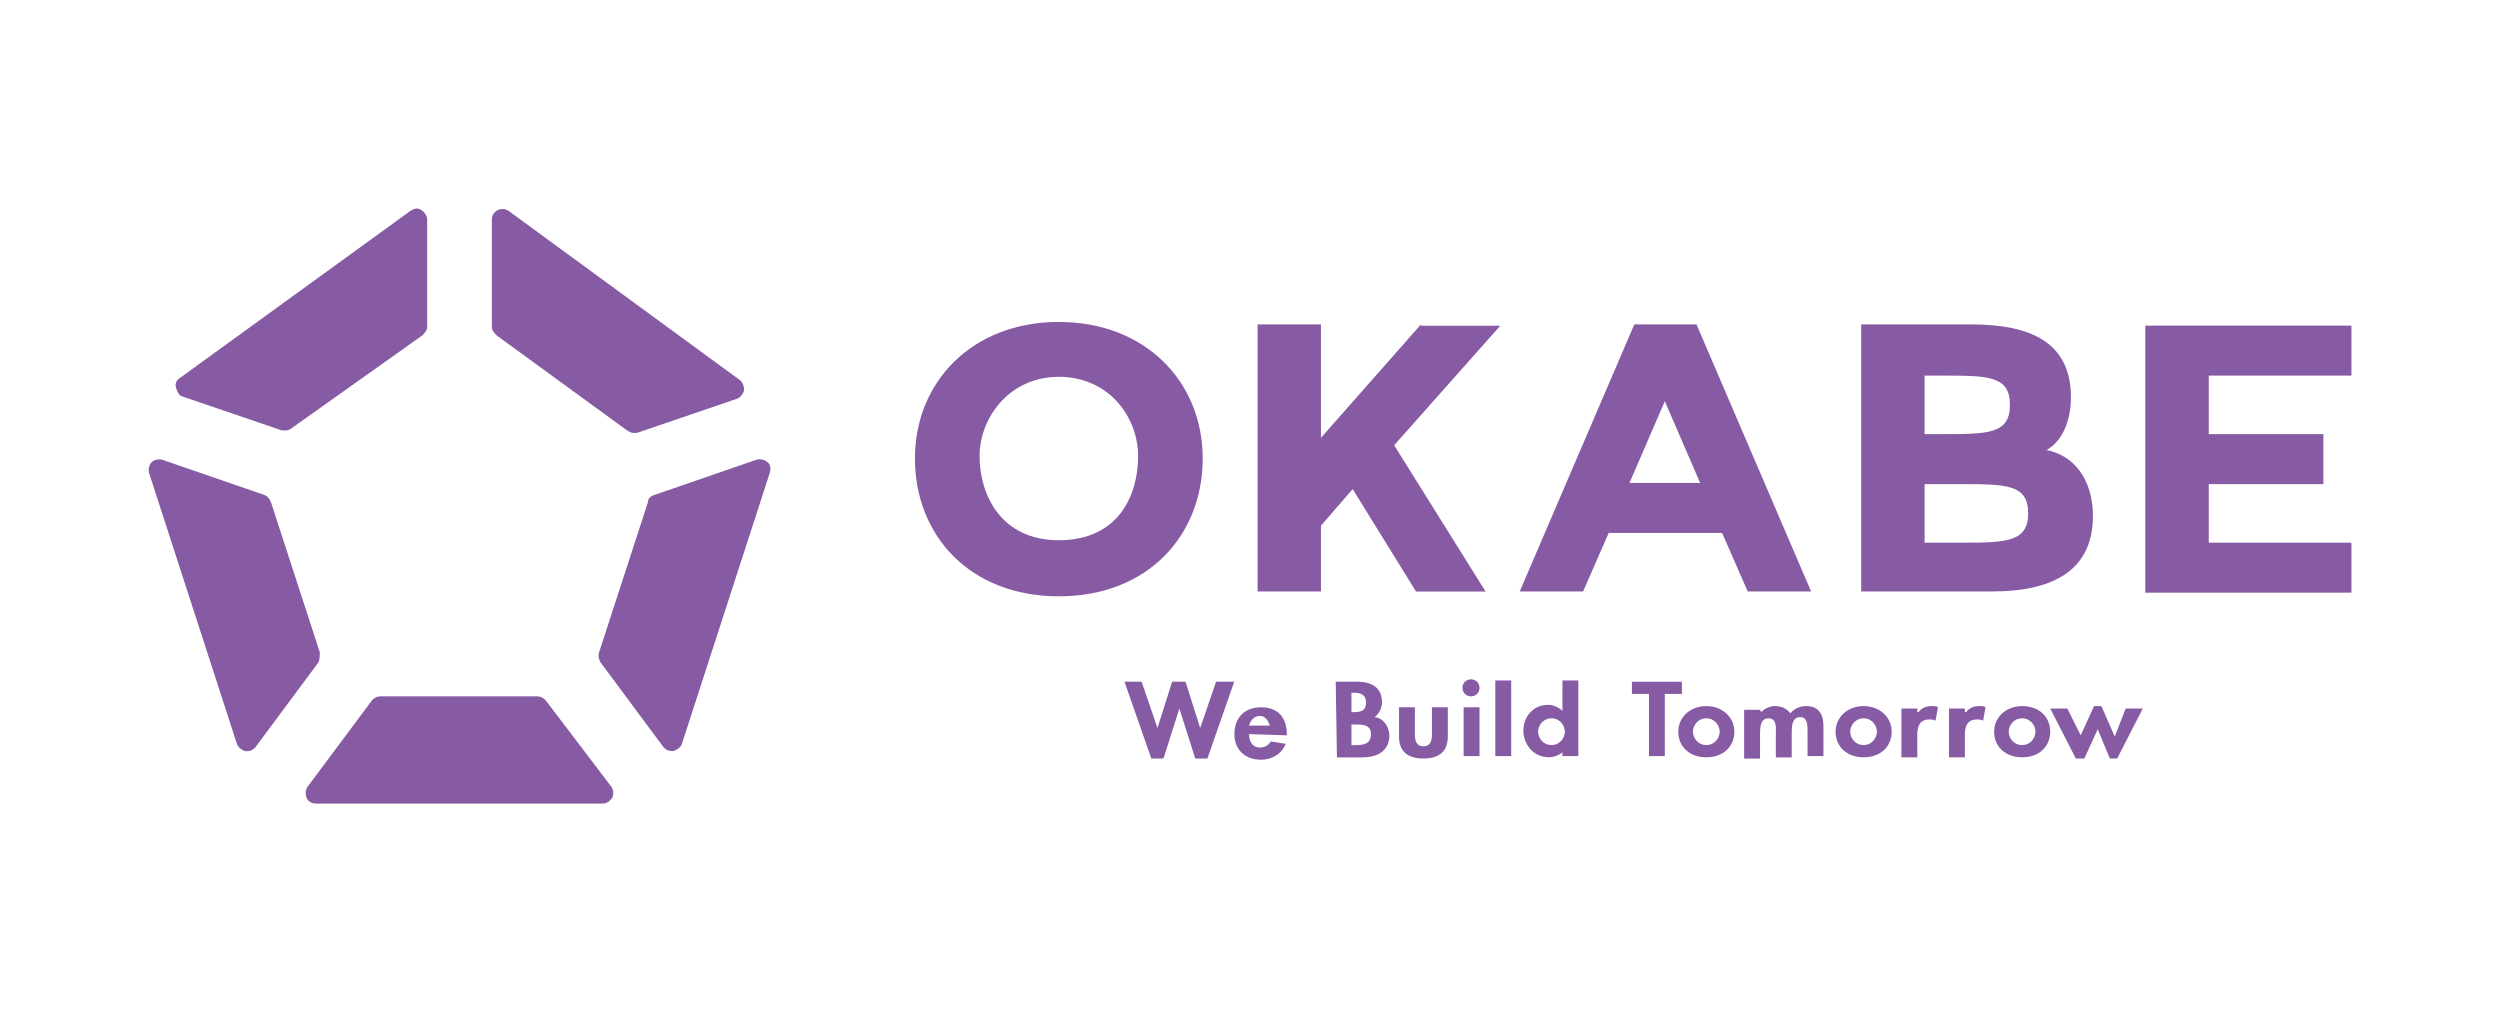 <svg viewBox="0 0 308.43 124.86" xmlns="http://www.w3.org/2000/svg"><path d="m0 0h308.43v124.86h-308.43z" fill="#fff"/><g fill="#865ba3"><path d="m39.46 80.49-6.02-18.5c-.15-.45-.45-.75-.75-.9l-12.64-4.36c-.45-.15-1.05 0-1.35.3s-.45.9-.3 1.35l10.83 33.4c.15.45.6.75 1.05.9h.15c.45 0 .75-.15 1.05-.45l7.82-10.53c.15-.45.15-.75.15-1.2z"/><path d="m61.27 41.38 16.1 11.73c.3.15.45.3.75.3h.45l12.34-4.21c.45-.15.75-.6.9-1.05 0-.45-.15-.9-.45-1.2l-28.58-20.91c-.45-.3-.9-.3-1.35-.15-.45.3-.75.6-.75 1.2v13.24c0 .45.3.75.6 1.05z"/><path d="m22.46 48.9 12.34 4.21h.45c.3 0 .6-.15.75-.3l16.1-11.43c.3-.3.6-.6.6-1.05v-13.24c0-.45-.3-.9-.75-1.2s-.9-.15-1.35.15l-28.43 20.61c-.45.3-.6.75-.45 1.2s.3.9.75 1.05z"/><path d="m94.67 57.02c-.3-.3-.9-.45-1.35-.3l-12.64 4.36c-.45.15-.75.45-.75.9l-6.02 18.5c-.15.45 0 .9.15 1.2l7.82 10.53c.3.3.6.45 1.05.45h.15c.45-.15.9-.45 1.05-.9l10.83-33.4c.15-.45.15-1.05-.3-1.35z"/><path d="m67.29 86.36c-.3-.3-.6-.45-1.05-.45h-19.26c-.45 0-.75.15-1.05.45l-7.97 10.68c-.3.45-.3.9-.15 1.35s.6.75 1.2.75h35.35c.45 0 .9-.3 1.2-.75.15-.45.15-.9-.15-1.35z"/><path d="m154.1 90.57c0 .75.3 1.65 1.35 1.65.6 0 1.05-.3 1.35-.75l1.81.3c-.45 1.2-1.65 1.96-3.01 1.96-2.11 0-3.31-1.35-3.31-3.16s1.05-3.31 3.31-3.31 3.16 1.5 3.16 3.31v.15zm2.55-1.05c-.15-.6-.6-1.2-1.2-1.2-.75 0-1.2.6-1.35 1.2h2.56z"/><path d="m164.78 84.1h2.56c1.96 0 3.16.75 3.16 2.56 0 .6-.3 1.35-.9 1.81 1.2.15 1.81 1.35 1.81 2.26 0 1.81-1.35 2.71-3.31 2.71h-3.16l-.15-9.33zm1.95 3.76h.3c1.05 0 1.5-.3 1.5-1.2s-.6-1.2-1.5-1.2h-.3v2.41zm0 4.07h.45c1.05 0 1.96-.15 1.96-1.35s-1.05-1.2-2.11-1.2h-.3v2.56z"/><path d="m174.56 87.26v3.31c0 .75.15 1.5 1.05 1.5s1.05-.75 1.05-1.5v-3.31h1.96v3.61c0 1.81-1.05 2.71-3.01 2.71s-3.01-.9-3.01-2.71v-3.61z"/><path d="m181.48 85.91c.6 0 1.05-.45 1.05-1.05s-.45-1.05-1.05-1.05-1.05.45-1.05 1.05.45 1.05 1.05 1.05z"/><path d="m180.57 87.26h1.96v6.02h-1.96z"/><path d="m186.44 93.28h-1.96v-9.33h1.96z"/><path d="m192.91 92.68c-.45.45-1.2.75-1.81.75-1.96 0-3.16-1.65-3.16-3.31s1.2-3.16 3.01-3.16c.75 0 1.35.3 1.81.75v-3.76h1.96v9.33h-1.96v-.6zm.15-2.41c0-.75-.6-1.65-1.65-1.65s-1.65.9-1.65 1.65.6 1.65 1.65 1.65 1.65-.9 1.65-1.65z"/><path d="m205.4 93.28h-1.96v-7.67h-2.11v-1.5h6.17v1.5h-2.11v7.67z"/><path d="m213.97 90.27c0 1.81-1.35 3.16-3.46 3.16s-3.46-1.35-3.46-3.16 1.5-3.16 3.46-3.16 3.46 1.35 3.46 3.16zm-5.11 0c0 .75.6 1.65 1.65 1.65s1.65-.9 1.65-1.65-.6-1.65-1.65-1.65-1.65.9-1.65 1.65z"/><path d="m217.28 87.86c.45-.45 1.05-.75 1.65-.75.9 0 1.5.3 1.96.9.45-.6 1.2-.9 1.96-.9 1.65 0 2.11 1.2 2.11 2.41v3.76h-1.96v-3.16c0-.6 0-1.65-.9-1.65-1.05 0-1.05 1.2-1.05 1.96v3.01h-1.96v-3.01c0-.6.15-1.81-.9-1.81s-1.05 1.2-1.05 1.96v3.01h-1.96v-6.02h1.96l.15.3z"/><path d="m233.38 90.27c0 1.81-1.35 3.16-3.46 3.16s-3.46-1.35-3.46-3.16 1.5-3.16 3.46-3.16 3.46 1.35 3.46 3.16zm-5.12 0c0 .75.6 1.65 1.65 1.65s1.65-.9 1.65-1.65-.6-1.65-1.65-1.65-1.65.9-1.65 1.65z"/><path d="m236.69 87.86c.45-.6 1.05-.75 1.65-.75.3 0 .6 0 .75.15l-.3 1.65c-.3-.15-.45-.15-.75-.15-1.35 0-1.5 1.05-1.5 1.96v2.71h-1.96v-6.02h1.96v.45z"/><path d="m242.56 87.86c.45-.6 1.05-.75 1.65-.75.3 0 .6 0 .75.15l-.3 1.65c-.3-.15-.45-.15-.75-.15-1.35 0-1.5 1.05-1.5 1.96v2.71h-1.96v-6.02h1.96v.45z"/><path d="m252.94 90.27c0 1.81-1.35 3.16-3.46 3.16s-3.46-1.35-3.46-3.16 1.5-3.16 3.46-3.16c2.11 0 3.46 1.35 3.46 3.16zm-5.12 0c0 .75.6 1.65 1.65 1.65s1.65-.9 1.65-1.65-.6-1.65-1.65-1.65-1.65.9-1.65 1.65z"/><path d="m256.7 90.72 1.65-3.61h.9l1.65 3.76 1.35-3.46h2.11l-3.16 6.17h-.9l-1.5-3.61-1.65 3.61h-1.05l-3.16-6.17h2.11z"/><path d="m150.03 84.1-1.96 5.72-1.81-5.72h-1.65l-1.81 5.72-1.96-5.72h-2.11l3.31 9.48h1.5l1.96-6.17 1.96 6.17h1.5l3.31-9.48h-2.26z"/><path d="m290.1 46.34v-6.17h-25.43v32.95h25.43v-6.17h-17.6v-7.22h14.14v-6.17h-14.14v-7.22z"/><path d="m130.63 39.72c-10.68 0-17.75 7.37-17.75 16.85s6.77 17 17.75 17 17.75-7.52 17.75-17-7.07-16.85-17.75-16.85zm0 26.93c-7.22 0-9.78-5.72-9.78-10.38s3.61-9.78 9.78-9.78 9.78 4.96 9.78 9.78-2.41 10.38-9.78 10.38z"/><path d="m252.49 55.52c2.41-1.35 3.01-4.51 3.01-6.47 0-6.62-4.66-9.03-12.34-9.03h-13.54v32.95h16.1c7.97 0 12.49-2.86 12.49-9.33 0-3.46-1.5-7.22-5.72-8.12zm-15.05-9.18h2.11c5.72 0 8.42 0 8.42 3.61s-2.71 3.61-8.42 3.61h-2.11zm4.36 20.61h-4.36v-7.22h4.36c5.72 0 8.42 0 8.42 3.61s-2.86 3.61-8.42 3.61z"/><path d="m207.95 40.02h-6.32l-14.14 32.95h7.82l3.16-7.22h13.99l3.16 7.22h7.82l-14.14-32.95zm-6.92 19.56 4.36-10.08 4.36 10.08h-8.73z"/><path d="m175.31 40.02-12.34 13.99v-13.99h-7.82v32.95h7.82v-8.12l3.91-4.51 7.82 12.64h8.58l-11.28-18.05 13.09-14.74h-9.78v-.15z"/></g></svg>